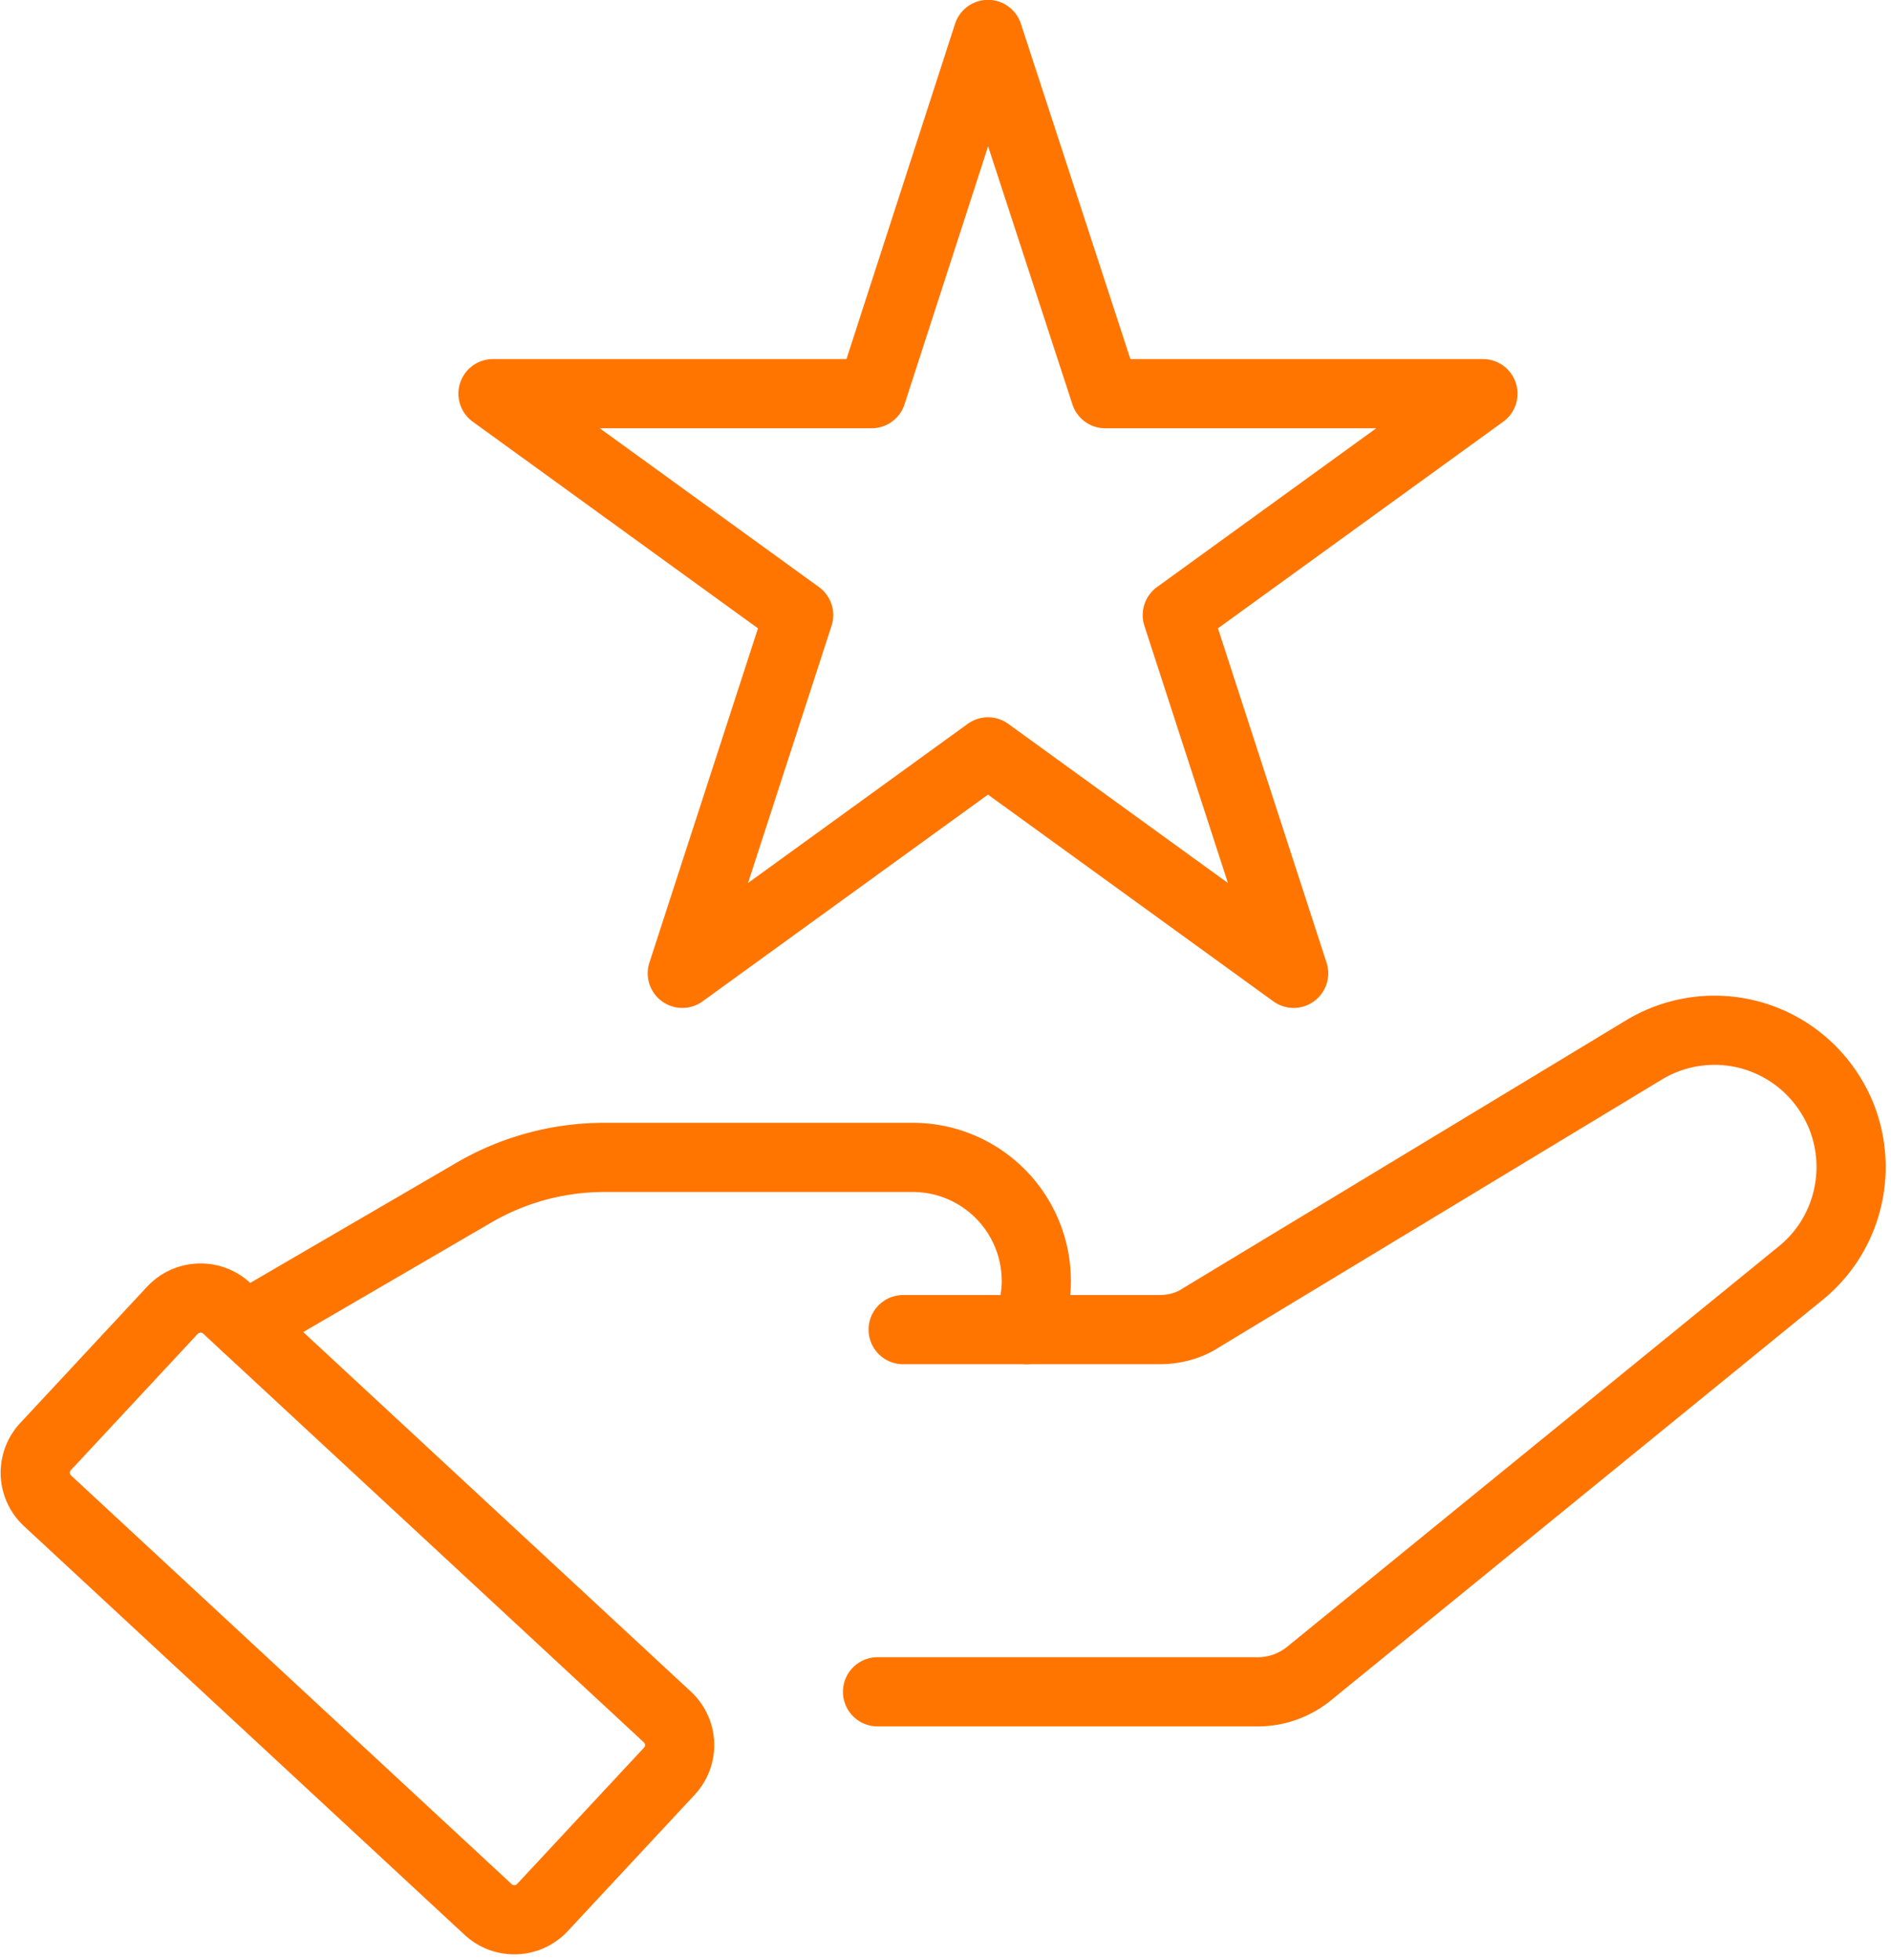 <svg xmlns="http://www.w3.org/2000/svg" width="82" height="85" fill="none"><path stroke="#FF7500" stroke-linecap="round" stroke-linejoin="round" stroke-width="3" d="M39.164 57.652h11.117c.641 0 1.283-.17 1.796-.512l19.197-11.607a5.91 5.91 0 0 1 7.825 1.536c1.881 2.518 1.453 6.102-.984 8.108l-21.378 17.41a3.52 3.52 0 0 1-2.223.769H38.053m-9.113 1.092L9.833 56.728a1.67 1.67 0 0 0-2.357.086l-5.5 5.909a1.66 1.66 0 0 0 .086 2.352l19.105 17.72a1.67 1.67 0 0 0 2.357-.087l5.5-5.908a1.66 1.66 0 0 0-.085-2.352"/><path stroke="#FF7500" stroke-linecap="round" stroke-linejoin="round" stroke-width="3" d="m10.647 57.481 9.962-5.803a11.23 11.23 0 0 1 5.6-1.494h13.34a5.36 5.36 0 0 1 5.388 5.377c0 .725-.171 1.45-.427 2.091M42.842 1.494 47.93 17.07h16.375l-13.254 9.6 5.045 15.533-13.254-9.601-13.255 9.601 5.045-15.533-13.254-9.601h16.418z"/></svg>